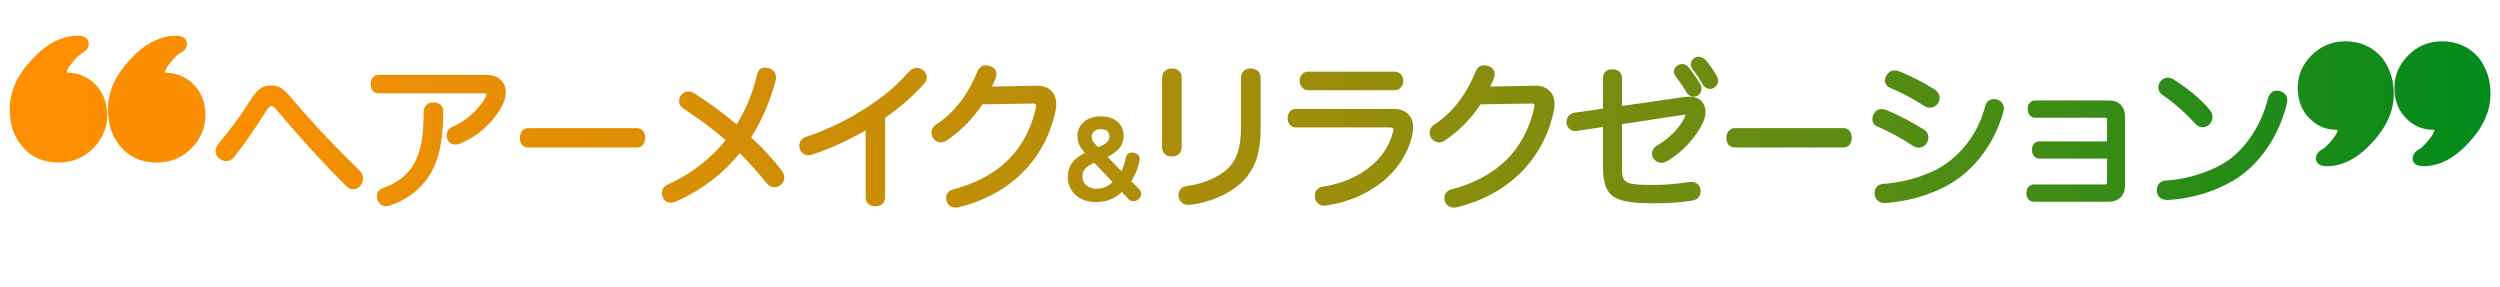 <?xml version="1.0" encoding="utf-8"?>
<!-- Generator: Adobe Illustrator 16.0.4, SVG Export Plug-In . SVG Version: 6.00 Build 0)  -->
<!DOCTYPE svg PUBLIC "-//W3C//DTD SVG 1.1//EN" "http://www.w3.org/Graphics/SVG/1.1/DTD/svg11.dtd">
<svg version="1.1" id="レイヤー_1" xmlns="http://www.w3.org/2000/svg" xmlns:xlink="http://www.w3.org/1999/xlink" x="0px"
	 y="0px" width="267.333px" height="30.667px" viewBox="0 0 267.333 30.667" style="enable-background:new 0 0 267.333 30.667;"
	 xml:space="preserve">
<g>
	
		<linearGradient id="SVGID_1_" gradientUnits="userSpaceOnUse" x1="0.902" y1="19.12" x2="266.177" y2="19.12" gradientTransform="matrix(1 0 0 -1 0.14 29.722)">
		<stop  offset="0" style="stop-color:#FF8F00"/>
		<stop  offset="0.088" style="stop-color:#F88F01"/>
		<stop  offset="0.216" style="stop-color:#E48F03"/>
		<stop  offset="0.371" style="stop-color:#C48E06"/>
		<stop  offset="0.544" style="stop-color:#978D0B"/>
		<stop  offset="0.734" style="stop-color:#5D8C12"/>
		<stop  offset="0.935" style="stop-color:#188B19"/>
		<stop  offset="1" style="stop-color:#008B1C"/>
	</linearGradient>
	<path style="fill:url(#SVGID_1_);" d="M16.804,17.38c-1.716,0-3.024-0.594-3.999-1.812c-0.847-1.033-1.26-2.312-1.26-3.907
		c0-1.85,0.801-3.636,2.381-5.308c1.532-1.678,3.184-2.53,4.905-2.53c1.075,0,1.159,0.64,1.159,0.836
		c0,0.41-0.219,0.745-0.617,0.944c-0.302,0.173-0.653,0.498-1.061,0.987c-0.584,0.69-0.671,0.991-0.671,1.109
		c-0.003,0.057,0.042,0.084,0.223,0.084c0.866,0,1.706,0.32,2.568,0.98c1.027,0.924,1.54,2.11,1.54,3.541
		c0,1.342-0.523,2.574-1.511,3.562C19.456,16.873,18.227,17.38,16.804,17.38z M6.301,17.38c-1.716,0-3.024-0.594-3.999-1.812
		c-0.847-1.033-1.26-2.312-1.26-3.907c0-1.85,0.801-3.636,2.381-5.308c1.533-1.678,3.184-2.53,4.905-2.53
		c1.075,0,1.159,0.64,1.159,0.836c0,0.409-0.219,0.745-0.618,0.944c-0.302,0.173-0.653,0.499-1.06,0.988
		C7.224,7.282,7.137,7.583,7.137,7.7C7.134,7.757,7.179,7.784,7.36,7.784c0.866,0,1.706,0.32,2.568,0.98
		c1.027,0.924,1.54,2.11,1.54,3.541c0,1.342-0.523,2.574-1.511,3.563C8.953,16.873,7.724,17.38,6.301,17.38z"/>
	
		<linearGradient id="SVGID_2_" gradientUnits="userSpaceOnUse" x1="0.902" y1="15.03" x2="266.177" y2="15.03" gradientTransform="matrix(1 0 0 -1 0.14 29.722)">
		<stop  offset="0" style="stop-color:#FF8F00"/>
		<stop  offset="0.088" style="stop-color:#F88F01"/>
		<stop  offset="0.216" style="stop-color:#E48F03"/>
		<stop  offset="0.371" style="stop-color:#C48E06"/>
		<stop  offset="0.544" style="stop-color:#978D0B"/>
		<stop  offset="0.734" style="stop-color:#5D8C12"/>
		<stop  offset="0.935" style="stop-color:#188B19"/>
		<stop  offset="1" style="stop-color:#008B1C"/>
	</linearGradient>
	<path style="fill:url(#SVGID_2_);" d="M37.781,20.242c-0.285,0-0.564-0.137-0.789-0.383c-2.237-2.203-4.845-5.048-6.966-7.597
		c-0.784-0.918-0.84-0.918-1.007-0.918c-0.122,0-0.218,0-0.749,0.821c-1.003,1.611-2.236,3.376-3.216,4.602
		c-0.299,0.382-0.637,0.462-0.868,0.462c-0.251,0-0.52-0.106-0.758-0.3c-0.235-0.189-0.376-0.477-0.376-0.766
		c0-0.277,0.111-0.559,0.32-0.812c0.871-1.011,2.258-2.79,3.312-4.494c0.843-1.332,1.351-1.716,2.266-1.716
		c0.952,0,1.288,0.229,2.565,1.751c1.924,2.275,4.453,4.953,6.938,7.347c0.247,0.247,0.376,0.541,0.376,0.85
		c0,0.257-0.091,0.502-0.279,0.75C38.37,20.089,38.081,20.242,37.781,20.242z"/>
	
		<linearGradient id="SVGID_3_" gradientUnits="userSpaceOnUse" x1="0.902" y1="14.696" x2="266.177" y2="14.696" gradientTransform="matrix(1 0 0 -1 0.14 29.722)">
		<stop  offset="0" style="stop-color:#FF8F00"/>
		<stop  offset="0.088" style="stop-color:#F88F01"/>
		<stop  offset="0.216" style="stop-color:#E48F03"/>
		<stop  offset="0.371" style="stop-color:#C48E06"/>
		<stop  offset="0.544" style="stop-color:#978D0B"/>
		<stop  offset="0.734" style="stop-color:#5D8C12"/>
		<stop  offset="0.935" style="stop-color:#188B19"/>
		<stop  offset="1" style="stop-color:#008B1C"/>
	</linearGradient>
	<path style="fill:url(#SVGID_3_);" d="M41.263,22.046c-0.274,0-0.647-0.105-0.872-0.612c-0.062-0.144-0.093-0.295-0.093-0.454
		c0-0.408,0.25-0.729,0.684-0.881c1.588-0.533,2.854-1.607,3.478-2.947c0.605-1.3,0.841-2.755,0.841-5.189
		c0-0.616,0.419-1.014,1.066-1.014c0.637,0,1.032,0.376,1.032,0.98c-0.016,2.8-0.346,4.638-1.102,6.148
		c-0.905,1.825-2.534,3.207-4.588,3.887C41.588,22.017,41.435,22.046,41.263,22.046z M48.715,15.462
		c-0.358,0-0.668-0.177-0.828-0.473c-0.086-0.15-0.136-0.334-0.136-0.51c0-0.388,0.226-0.734,0.589-0.903
		c1.522-0.658,2.858-1.845,3.579-3.179c0.076-0.172,0.085-0.26,0.085-0.289c0-0.034,0-0.125-0.278-0.125H40.532
		c-0.561,0-0.896-0.367-0.896-0.982c0-0.605,0.352-0.996,0.896-0.996h11.467c0.784,0,1.335,0.24,1.738,0.755
		c0.23,0.312,0.35,0.699,0.35,1.126c0,0.376-0.097,0.788-0.281,1.19c-0.864,1.829-2.717,3.548-4.613,4.281
		C49.044,15.412,48.886,15.462,48.715,15.462z"/>
	
		<linearGradient id="SVGID_4_" gradientUnits="userSpaceOnUse" x1="0.902" y1="14.986" x2="266.177" y2="14.986" gradientTransform="matrix(1 0 0 -1 0.14 29.722)">
		<stop  offset="0" style="stop-color:#FF8F00"/>
		<stop  offset="0.088" style="stop-color:#F88F01"/>
		<stop  offset="0.216" style="stop-color:#E48F03"/>
		<stop  offset="0.371" style="stop-color:#C48E06"/>
		<stop  offset="0.544" style="stop-color:#978D0B"/>
		<stop  offset="0.734" style="stop-color:#5D8C12"/>
		<stop  offset="0.935" style="stop-color:#188B19"/>
		<stop  offset="1" style="stop-color:#008B1C"/>
	</linearGradient>
	<path style="fill:url(#SVGID_4_);" d="M56.469,15.767c-0.535,0-0.881-0.397-0.881-1.014c0-0.628,0.36-1.049,0.896-1.049H68.1
		c0.536,0,0.896,0.421,0.896,1.049c0,0.616-0.346,1.014-0.88,1.014H56.469z"/>
	
		<linearGradient id="SVGID_5_" gradientUnits="userSpaceOnUse" x1="0.902" y1="15.274" x2="266.177" y2="15.274" gradientTransform="matrix(1 0 0 -1 0.14 29.722)">
		<stop  offset="0" style="stop-color:#FF8F00"/>
		<stop  offset="0.088" style="stop-color:#F88F01"/>
		<stop  offset="0.216" style="stop-color:#E48F03"/>
		<stop  offset="0.371" style="stop-color:#C48E06"/>
		<stop  offset="0.544" style="stop-color:#978D0B"/>
		<stop  offset="0.734" style="stop-color:#5D8C12"/>
		<stop  offset="0.935" style="stop-color:#188B19"/>
		<stop  offset="1" style="stop-color:#008B1C"/>
	</linearGradient>
	<path style="fill:url(#SVGID_5_);" d="M71.741,21.671c-0.383,0-0.697-0.197-0.839-0.529c-0.082-0.184-0.125-0.359-0.125-0.52
		c0-0.398,0.229-0.721,0.644-0.906c1.68-0.741,4.094-2.162,6.174-4.739c-1.431-1.237-2.875-2.271-4.583-3.427
		c-0.25-0.158-0.397-0.432-0.397-0.744c0-0.222,0.081-0.45,0.227-0.646c0.19-0.237,0.469-0.369,0.771-0.369
		c0.245,0,0.483,0.076,0.69,0.221c1.585,1.023,3.09,2.132,4.469,3.294c0.991-1.593,1.697-3.304,2.154-5.219
		c0.119-0.571,0.413-0.864,0.871-0.864c0.114,0,0.26,0.022,0.399,0.061c0.484,0.132,0.786,0.511,0.786,0.988
		c0,0.106-0.015,0.198-0.032,0.302c-0.598,2.265-1.476,4.303-2.623,6.114c1.252,1.149,2.36,2.354,3.294,3.586
		c0.153,0.194,0.246,0.466,0.246,0.718c0,0.312-0.144,0.594-0.404,0.787c-0.22,0.198-0.475,0.243-0.646,0.243
		c-0.327,0-0.63-0.16-0.854-0.45c-0.927-1.16-1.867-2.207-2.863-3.189c-1.814,2.229-4.118,3.971-6.853,5.181
		C72.055,21.636,71.889,21.671,71.741,21.671z"/>
	
		<linearGradient id="SVGID_6_" gradientUnits="userSpaceOnUse" x1="0.902" y1="15.063" x2="266.177" y2="15.063" gradientTransform="matrix(1 0 0 -1 0.14 29.722)">
		<stop  offset="0" style="stop-color:#FF8F00"/>
		<stop  offset="0.088" style="stop-color:#F88F01"/>
		<stop  offset="0.216" style="stop-color:#E48F03"/>
		<stop  offset="0.371" style="stop-color:#C48E06"/>
		<stop  offset="0.544" style="stop-color:#978D0B"/>
		<stop  offset="0.734" style="stop-color:#5D8C12"/>
		<stop  offset="0.935" style="stop-color:#188B19"/>
		<stop  offset="1" style="stop-color:#008B1C"/>
	</linearGradient>
	<path style="fill:url(#SVGID_6_);" d="M93.616,22.062c-0.647,0-1.049-0.361-1.049-0.945v-7.179c-1.887,1.09-3.843,1.979-5.686,2.581
		c-0.146,0.055-0.296,0.082-0.462,0.082c-0.282,0-0.666-0.111-0.891-0.65c-0.038-0.155-0.057-0.261-0.057-0.363
		c0-0.428,0.275-0.801,0.7-0.949c2.179-0.708,4.421-1.791,6.49-3.134c1.874-1.211,3.24-2.371,4.569-3.88
		c0.209-0.232,0.504-0.369,0.791-0.369c0.244,0,0.474,0.079,0.667,0.229c0.267,0.201,0.416,0.481,0.416,0.786
		c0,0.21-0.083,0.423-0.247,0.633c-1.093,1.254-2.544,2.526-4.21,3.7v8.528C94.648,21.688,94.233,22.062,93.616,22.062z"/>
	
		<linearGradient id="SVGID_7_" gradientUnits="userSpaceOnUse" x1="0.902" y1="15.13" x2="266.177" y2="15.13" gradientTransform="matrix(1 0 0 -1 0.14 29.722)">
		<stop  offset="0" style="stop-color:#FF8F00"/>
		<stop  offset="0.088" style="stop-color:#F88F01"/>
		<stop  offset="0.216" style="stop-color:#E48F03"/>
		<stop  offset="0.371" style="stop-color:#C48E06"/>
		<stop  offset="0.544" style="stop-color:#978D0B"/>
		<stop  offset="0.734" style="stop-color:#5D8C12"/>
		<stop  offset="0.935" style="stop-color:#188B19"/>
		<stop  offset="1" style="stop-color:#008B1C"/>
	</linearGradient>
	<path style="fill:url(#SVGID_7_);" d="M102.186,22.199c-0.47,0-0.832-0.26-0.968-0.693c-0.028-0.133-0.047-0.236-0.047-0.338
		c0-0.461,0.3-0.814,0.783-0.924c4.849-1.279,7.82-4.219,8.819-8.734c0.018-0.123,0.027-0.18,0.027-0.245
		c0-0.116,0-0.193-0.363-0.193l-5.391,0.084c-1.021,1.546-2.381,2.922-3.844,3.885c-0.174,0.097-0.364,0.184-0.598,0.184
		c-0.299,0-0.583-0.146-0.798-0.411c-0.133-0.185-0.2-0.4-0.2-0.622c0-0.361,0.186-0.688,0.496-0.872
		c1.31-0.847,3.146-2.521,4.407-5.663c0.216-0.555,0.623-0.672,0.927-0.672c0.109,0,0.234,0.02,0.382,0.061
		c0.443,0.106,0.735,0.455,0.735,0.887c0,0.08-0.014,0.175-0.043,0.289c-0.078,0.274-0.223,0.607-0.451,1.033l4.833-0.092
		c1.289,0,2.057,0.761,2.057,1.984c0,0.251-0.022,0.469-0.074,0.707c-1.11,5.233-4.907,8.996-10.419,10.319
		C102.358,22.199,102.263,22.199,102.186,22.199z"/>
	
		<linearGradient id="SVGID_8_" gradientUnits="userSpaceOnUse" x1="0.902" y1="12.699" x2="266.177" y2="12.699" gradientTransform="matrix(1 0 0 -1 0.14 29.722)">
		<stop  offset="0" style="stop-color:#FF8F00"/>
		<stop  offset="0.088" style="stop-color:#F88F01"/>
		<stop  offset="0.216" style="stop-color:#E48F03"/>
		<stop  offset="0.371" style="stop-color:#C48E06"/>
		<stop  offset="0.544" style="stop-color:#978D0B"/>
		<stop  offset="0.734" style="stop-color:#5D8C12"/>
		<stop  offset="0.935" style="stop-color:#188B19"/>
		<stop  offset="1" style="stop-color:#008B1C"/>
	</linearGradient>
	<path style="fill:url(#SVGID_8_);" d="M117.125,21.608c-1.704,0-2.941-1.12-2.941-2.664c0-1.317,0.716-2.021,1.823-2.595
		c-0.479-0.521-0.792-1.028-0.792-1.767c0-0.754,0.341-1.363,0.985-1.763c0.393-0.249,0.905-0.382,1.479-0.382
		c1.503,0,2.474,0.809,2.474,2.061c0,0.725-0.303,1.319-0.9,1.768c-0.203,0.174-0.454,0.332-0.816,0.511l1.48,1.527
		c0.247-0.458,0.375-0.963,0.475-1.448c0.059-0.33,0.326-0.547,0.681-0.547c0.05,0,0.111,0.009,0.175,0.021
		c0.409,0.096,0.63,0.346,0.63,0.678c0,0.041,0,0.109-0.019,0.187c-0.175,0.821-0.492,1.587-0.901,2.179l0.868,0.858
		c0.131,0.134,0.201,0.306,0.201,0.487c0,0.23-0.107,0.449-0.296,0.604c-0.18,0.127-0.374,0.19-0.552,0.19
		c-0.204,0-0.384-0.079-0.52-0.229l-0.691-0.752C119.16,21.285,118.293,21.608,117.125,21.608z M117.006,17.404
		c-0.97,0.465-1.257,0.82-1.257,1.508c0,0.734,0.619,1.27,1.472,1.27c0.679,0,1.229-0.221,1.752-0.71L117.006,17.404z
		 M117.678,13.813c-0.562,0-0.94,0.335-0.94,0.834c0,0.371,0.215,0.598,0.512,0.911l0.18,0.182c0.364-0.148,0.636-0.286,0.808-0.409
		c0.273-0.202,0.392-0.437,0.392-0.779C118.628,13.941,118.112,13.813,117.678,13.813z"/>
	
		<linearGradient id="SVGID_9_" gradientUnits="userSpaceOnUse" x1="0.913" y1="15.105" x2="266.163" y2="15.105" gradientTransform="matrix(1 0 0 -1 0.14 29.722)">
		<stop  offset="0" style="stop-color:#FF8F00"/>
		<stop  offset="0.088" style="stop-color:#F88F01"/>
		<stop  offset="0.216" style="stop-color:#E48F03"/>
		<stop  offset="0.371" style="stop-color:#C48E06"/>
		<stop  offset="0.544" style="stop-color:#978D0B"/>
		<stop  offset="0.734" style="stop-color:#5D8C12"/>
		<stop  offset="0.935" style="stop-color:#188B19"/>
		<stop  offset="1" style="stop-color:#008B1C"/>
	</linearGradient>
	<path style="fill:url(#SVGID_9_);" d="M127.083,21.91c-0.521,0-0.921-0.312-1.041-0.812c-0.024-0.102-0.024-0.18-0.024-0.254
		c0-0.497,0.345-0.877,0.859-0.943c1.715-0.223,3.337-0.896,4.338-1.802c1.029-0.937,1.489-2.313,1.489-4.468V8.321
		c0-0.597,0.407-0.998,1.015-0.998c0.646,0,1.082,0.388,1.082,0.965v5.545c0,2.659-0.694,4.51-2.188,5.829
		c-1.341,1.17-3.351,2.01-5.378,2.246c-0.011,0.002-0.022,0.002-0.033,0.002H127.083z M125.314,16.737
		c-0.628,0-1.049-0.388-1.049-0.965V8.304c0-0.577,0.431-0.98,1.049-0.98c0.638,0,1.049,0.379,1.049,0.965v7.469
		C126.363,16.343,125.942,16.737,125.314,16.737z"/>
	
		<linearGradient id="SVGID_10_" gradientUnits="userSpaceOnUse" x1="0.912" y1="14.892" x2="266.168" y2="14.892" gradientTransform="matrix(1 0 0 -1 0.14 29.722)">
		<stop  offset="0" style="stop-color:#FF8F00"/>
		<stop  offset="0.088" style="stop-color:#F88F01"/>
		<stop  offset="0.216" style="stop-color:#E48F03"/>
		<stop  offset="0.371" style="stop-color:#C48E06"/>
		<stop  offset="0.544" style="stop-color:#978D0B"/>
		<stop  offset="0.734" style="stop-color:#5D8C12"/>
		<stop  offset="0.935" style="stop-color:#188B19"/>
		<stop  offset="1" style="stop-color:#008B1C"/>
	</linearGradient>
	<path style="fill:url(#SVGID_10_);" d="M141.609,21.996c-0.536,0-0.927-0.346-0.996-0.879c-0.021-0.039-0.021-0.125-0.021-0.188
		c0-0.499,0.318-0.867,0.828-0.961c3.902-0.6,6.787-2.838,7.533-5.846c0.029-0.1,0.045-0.191,0.045-0.271
		c0-0.106,0-0.227-0.467-0.227h-9.986c-0.482,0-0.86-0.431-0.86-0.98c0-0.569,0.37-0.998,0.86-0.998h10.48
		c0.848,0,1.461,0.304,1.824,0.901c0.177,0.295,0.262,0.643,0.262,1.065c0,0.278-0.035,0.575-0.109,0.882
		c-0.885,3.865-4.496,6.802-9.201,7.48C141.758,21.996,141.67,21.996,141.609,21.996z M139.857,9.642
		c-0.543,0-0.879-0.517-0.879-0.996c0-0.551,0.386-0.982,0.879-0.982h9.322c0.493,0,0.879,0.432,0.879,0.982
		c0,0.479-0.336,0.996-0.879,0.996H139.857z"/>
	
		<linearGradient id="SVGID_11_" gradientUnits="userSpaceOnUse" x1="0.902" y1="15.13" x2="266.177" y2="15.13" gradientTransform="matrix(1 0 0 -1 0.14 29.722)">
		<stop  offset="0" style="stop-color:#FF8F00"/>
		<stop  offset="0.088" style="stop-color:#F88F01"/>
		<stop  offset="0.216" style="stop-color:#E48F03"/>
		<stop  offset="0.371" style="stop-color:#C48E06"/>
		<stop  offset="0.544" style="stop-color:#978D0B"/>
		<stop  offset="0.734" style="stop-color:#5D8C12"/>
		<stop  offset="0.935" style="stop-color:#188B19"/>
		<stop  offset="1" style="stop-color:#008B1C"/>
	</linearGradient>
	<path style="fill:url(#SVGID_11_);" d="M155.47,22.199c-0.47,0-0.831-0.26-0.97-0.691c-0.028-0.139-0.047-0.24-0.047-0.34
		c0-0.461,0.301-0.814,0.784-0.924c4.849-1.279,7.818-4.219,8.818-8.734c0.017-0.116,0.026-0.176,0.026-0.245
		c0-0.116,0-0.193-0.362-0.193l-5.392,0.084c-1.021,1.547-2.383,2.923-3.845,3.885c-0.174,0.097-0.362,0.184-0.599,0.184
		c-0.299,0-0.581-0.146-0.799-0.41c-0.135-0.188-0.198-0.398-0.198-0.623c0-0.361,0.186-0.688,0.495-0.872
		c1.31-0.847,3.146-2.521,4.408-5.663c0.215-0.555,0.621-0.672,0.926-0.672c0.109,0,0.234,0.02,0.382,0.061
		c0.442,0.106,0.735,0.456,0.735,0.887c0,0.082-0.016,0.18-0.043,0.291c-0.078,0.273-0.224,0.606-0.451,1.031l4.834-0.092
		c1.289,0,2.058,0.761,2.058,1.984c0,0.242-0.022,0.467-0.073,0.705c-1.111,5.235-4.91,8.998-10.421,10.321
		C155.642,22.199,155.547,22.199,155.47,22.199z"/>
	
		<linearGradient id="SVGID_12_" gradientUnits="userSpaceOnUse" x1="0.902" y1="15.819" x2="266.177" y2="15.819" gradientTransform="matrix(1 0 0 -1 0.14 29.722)">
		<stop  offset="0" style="stop-color:#FF8F00"/>
		<stop  offset="0.088" style="stop-color:#F88F01"/>
		<stop  offset="0.216" style="stop-color:#E48F03"/>
		<stop  offset="0.371" style="stop-color:#C48E06"/>
		<stop  offset="0.544" style="stop-color:#978D0B"/>
		<stop  offset="0.734" style="stop-color:#5D8C12"/>
		<stop  offset="0.935" style="stop-color:#188B19"/>
		<stop  offset="1" style="stop-color:#008B1C"/>
	</linearGradient>
	<path style="fill:url(#SVGID_12_);" d="M176.851,21.74c-4.474,0-5.438-0.722-5.438-4.062v-4.095l-2.771,0.411
		c-0.045,0.021-0.132,0.021-0.179,0.021c-0.504,0-0.873-0.33-0.944-0.84l-0.002-0.141c0-0.495,0.325-0.888,0.812-0.977l3.086-0.443
		V8.372c0-0.604,0.379-0.963,1.015-0.963s1.015,0.366,1.015,0.98v2.938l6.688-0.957c0.209-0.022,0.353-0.036,0.481-0.036
		c0.625,0,1.108,0.196,1.397,0.568c0.236,0.278,0.365,0.654,0.365,1.076c0,0.341-0.068,0.662-0.211,0.982
		c-0.692,1.616-2.297,3.372-3.897,4.267c-0.242,0.131-0.437,0.188-0.632,0.188c-0.274,0-0.521-0.125-0.754-0.383
		c-0.139-0.136-0.228-0.357-0.228-0.58c0-0.354,0.203-0.698,0.519-0.876c1.074-0.606,2.412-1.785,2.978-3.05
		c0.067-0.14,0.078-0.211,0.078-0.242l-0.142-0.02l-6.644,1.011v4.333c0,1.921,0,2.168,3.358,2.168c1.244,0,2.609-0.11,3.746-0.303
		c0.104-0.021,0.209-0.021,0.285-0.021c0.551,0,0.924,0.301,0.994,0.805c0.021,0.07,0.021,0.15,0.021,0.211
		c0,0.515-0.325,0.889-0.85,0.977C179.852,21.641,178.458,21.74,176.851,21.74z M181.122,10.341c-0.297,0-0.58-0.161-0.764-0.432
		c-0.302-0.554-0.732-1.146-1.148-1.708C179.079,8.051,179,7.852,179,7.657c0-0.238,0.125-0.476,0.334-0.634
		c0.17-0.121,0.346-0.177,0.543-0.177c0.262,0,0.504,0.121,0.668,0.333c0.422,0.516,0.873,1.154,1.261,1.793
		c0.092,0.141,0.144,0.312,0.144,0.489c0,0.31-0.145,0.589-0.384,0.746C181.42,10.296,181.266,10.341,181.122,10.341z
		 M182.857,9.507c-0.31,0-0.603-0.177-0.786-0.474c-0.308-0.564-0.703-1.159-1.066-1.605c-0.139-0.192-0.199-0.368-0.199-0.552
		c0-0.288,0.152-0.553,0.398-0.69c0.125-0.062,0.256-0.12,0.428-0.12c0.264,0,0.521,0.114,0.729,0.321
		c0.419,0.483,0.869,1.122,1.22,1.724c0.099,0.198,0.14,0.357,0.14,0.518c0,0.328-0.191,0.587-0.37,0.72
		C183.194,9.452,183.019,9.507,182.857,9.507z"/>
	
		<linearGradient id="SVGID_13_" gradientUnits="userSpaceOnUse" x1="0.901" y1="14.986" x2="266.176" y2="14.986" gradientTransform="matrix(1 0 0 -1 0.14 29.722)">
		<stop  offset="0" style="stop-color:#FF8F00"/>
		<stop  offset="0.088" style="stop-color:#F88F01"/>
		<stop  offset="0.216" style="stop-color:#E48F03"/>
		<stop  offset="0.371" style="stop-color:#C48E06"/>
		<stop  offset="0.544" style="stop-color:#978D0B"/>
		<stop  offset="0.734" style="stop-color:#5D8C12"/>
		<stop  offset="0.935" style="stop-color:#188B19"/>
		<stop  offset="1" style="stop-color:#008B1C"/>
	</linearGradient>
	<path style="fill:url(#SVGID_13_);" d="M185.488,15.767c-0.534,0-0.88-0.397-0.88-1.014c0-0.628,0.359-1.049,0.896-1.049h11.615
		c0.536,0,0.896,0.421,0.896,1.049c0,0.616-0.346,1.014-0.88,1.014H185.488z"/>
	
		<linearGradient id="SVGID_14_" gradientUnits="userSpaceOnUse" x1="0.888" y1="15.104" x2="266.181" y2="15.104" gradientTransform="matrix(1 0 0 -1 0.14 29.722)">
		<stop  offset="0" style="stop-color:#FF8F00"/>
		<stop  offset="0.088" style="stop-color:#F88F01"/>
		<stop  offset="0.216" style="stop-color:#E48F03"/>
		<stop  offset="0.371" style="stop-color:#C48E06"/>
		<stop  offset="0.544" style="stop-color:#978D0B"/>
		<stop  offset="0.734" style="stop-color:#5D8C12"/>
		<stop  offset="0.935" style="stop-color:#188B19"/>
		<stop  offset="1" style="stop-color:#008B1C"/>
	</linearGradient>
	<path style="fill:url(#SVGID_14_);" d="M201.527,21.705c-0.591,0-0.999-0.363-1.063-0.949l-0.002-0.15c0-0.541,0.36-0.902,0.942-0.945
		c2.586-0.177,5.306-1.089,6.927-2.324c1.961-1.492,3.289-3.496,3.947-5.956c0.116-0.491,0.461-0.788,0.92-0.788
		c0.096,0,0.189,0.015,0.301,0.033c0.512,0.155,0.782,0.512,0.782,0.965c0,0.084-0.013,0.171-0.028,0.268
		c-0.82,2.975-2.508,5.493-4.765,7.173c-1.95,1.451-4.961,2.477-7.856,2.676c-0.006,0-0.012,0-0.02,0h-0.085V21.705z
		 M205.167,15.784c-0.213,0-0.438-0.07-0.633-0.199c-0.99-0.685-2.537-1.527-3.766-2.052c-0.344-0.146-0.547-0.44-0.547-0.788
		c0-0.197,0.054-0.385,0.16-0.558c0.166-0.332,0.461-0.526,0.82-0.526c0.157,0,0.295,0.025,0.457,0.086
		c1.389,0.545,3.01,1.442,4.065,2.102c0.31,0.186,0.489,0.491,0.489,0.836c0,0.204-0.063,0.426-0.178,0.608
		C205.85,15.596,205.517,15.784,205.167,15.784z M206.358,11.515c-0.204,0-0.396-0.059-0.554-0.171
		c-1.197-0.769-2.573-1.498-3.671-1.943c-0.354-0.142-0.566-0.443-0.566-0.808c0-0.19,0.051-0.362,0.161-0.54
		c0.201-0.337,0.511-0.524,0.87-0.524c0.171,0,0.322,0.027,0.477,0.087c1.231,0.489,2.704,1.248,3.846,1.981
		c0.313,0.223,0.486,0.53,0.486,0.852c0,0.189-0.048,0.373-0.139,0.531C207.092,11.312,206.75,11.515,206.358,11.515z"/>
	
		<linearGradient id="SVGID_15_" gradientUnits="userSpaceOnUse" x1="0.912" y1="13.565" x2="266.175" y2="13.565" gradientTransform="matrix(1 0 0 -1 0.14 29.722)">
		<stop  offset="0" style="stop-color:#FF8F00"/>
		<stop  offset="0.088" style="stop-color:#F88F01"/>
		<stop  offset="0.216" style="stop-color:#E48F03"/>
		<stop  offset="0.371" style="stop-color:#C48E06"/>
		<stop  offset="0.544" style="stop-color:#978D0B"/>
		<stop  offset="0.734" style="stop-color:#5D8C12"/>
		<stop  offset="0.935" style="stop-color:#188B19"/>
		<stop  offset="1" style="stop-color:#008B1C"/>
	</linearGradient>
	<path style="fill:url(#SVGID_15_);" d="M217.499,21.569c-0.485,0-0.812-0.366-0.812-0.913c0-0.564,0.317-0.931,0.812-0.931h7.469
		c0.347,0,0.347-0.019,0.347-0.328v-2.438h-7.237c-0.467,0-0.793-0.375-0.793-0.912c0-0.557,0.318-0.93,0.793-0.93h7.237v-2.201
		c0-0.302-0.01-0.33-0.347-0.33h-7.334c-0.478,0-0.811-0.382-0.811-0.93c0-0.537,0.333-0.912,0.811-0.912h7.845
		c1.138,0,1.765,0.65,1.765,1.832v7.162c0,1.164-0.644,1.832-1.765,1.832H217.499L217.499,21.569z"/>
	
		<linearGradient id="SVGID_16_" gradientUnits="userSpaceOnUse" x1="0.901" y1="14.876" x2="266.176" y2="14.876" gradientTransform="matrix(1 0 0 -1 0.14 29.722)">
		<stop  offset="0" style="stop-color:#FF8F00"/>
		<stop  offset="0.088" style="stop-color:#F88F01"/>
		<stop  offset="0.216" style="stop-color:#E48F03"/>
		<stop  offset="0.371" style="stop-color:#C48E06"/>
		<stop  offset="0.544" style="stop-color:#978D0B"/>
		<stop  offset="0.734" style="stop-color:#5D8C12"/>
		<stop  offset="0.935" style="stop-color:#188B19"/>
		<stop  offset="1" style="stop-color:#008B1C"/>
	</linearGradient>
	<path style="fill:url(#SVGID_16_);" d="M231.715,21.382c-0.603,0-1.037-0.379-1.082-0.94c-0.002-0.007-0.002-0.101-0.002-0.108
		c0-0.586,0.393-1.01,0.953-1.031c2.437-0.114,5.295-1.084,6.951-2.356c1.873-1.458,3.36-3.848,3.979-6.394
		c0.144-0.55,0.491-0.862,0.956-0.862c0.094,0,0.188,0.016,0.281,0.033c0.549,0.155,0.834,0.509,0.834,0.982
		c0,0.116-0.018,0.233-0.035,0.351c-0.752,3.114-2.495,5.883-4.788,7.615c-2.046,1.539-5.187,2.604-8.005,2.711
		c-0.004,0-0.006,0-0.01,0H231.715L231.715,21.382z M235.543,13.606c-0.207,0-0.521-0.071-0.838-0.413
		c-0.899-1.03-2.273-2.234-3.508-3.073c-0.254-0.184-0.396-0.465-0.396-0.777c0-0.242,0.096-0.496,0.256-0.681
		c0.188-0.231,0.446-0.353,0.759-0.353c0.229,0,0.453,0.074,0.669,0.221c1.169,0.735,2.798,1.979,3.839,3.252
		c0.176,0.221,0.268,0.471,0.268,0.725c0,0.272-0.11,0.546-0.312,0.768C236.094,13.488,235.831,13.606,235.543,13.606z"/>
	
		<linearGradient id="SVGID_17_" gradientUnits="userSpaceOnUse" x1="0.895" y1="18.627" x2="266.176" y2="18.627" gradientTransform="matrix(1 0 0 -1 0.14 29.722)">
		<stop  offset="0" style="stop-color:#FF8F00"/>
		<stop  offset="0.088" style="stop-color:#F88F01"/>
		<stop  offset="0.216" style="stop-color:#E48F03"/>
		<stop  offset="0.371" style="stop-color:#C48E06"/>
		<stop  offset="0.544" style="stop-color:#978D0B"/>
		<stop  offset="0.734" style="stop-color:#5D8C12"/>
		<stop  offset="0.935" style="stop-color:#188B19"/>
		<stop  offset="1" style="stop-color:#008B1C"/>
	</linearGradient>
	<path style="fill:url(#SVGID_17_);" d="M259.141,17.772c-0.997,0-1.146-0.519-1.146-0.826c0-0.389,0.2-0.7,0.598-0.928
		c0.264-0.132,0.652-0.494,1.057-0.979c0.628-0.752,0.66-1.038,0.66-1.088c0-0.072-0.165-0.078-0.217-0.078
		c-0.934,0-1.812-0.338-2.545-0.979c-0.996-0.854-1.502-2.025-1.502-3.479c0-1.359,0.486-2.508,1.488-3.511
		c0.987-0.987,2.199-1.487,3.603-1.487c1.604,0,2.966,0.615,3.937,1.779c0.828,1.072,1.244,2.366,1.244,3.855
		c0,1.818-0.789,3.577-2.345,5.228C262.458,16.934,260.833,17.772,259.141,17.772z M248.801,17.772
		c-0.996,0-1.146-0.519-1.146-0.826c0-0.39,0.2-0.7,0.597-0.928c0.264-0.131,0.651-0.493,1.057-0.979
		c0.628-0.752,0.66-1.038,0.66-1.088c0-0.072-0.165-0.078-0.217-0.078c-0.934,0-1.812-0.338-2.545-0.979
		c-0.996-0.854-1.502-2.024-1.502-3.479c0-1.36,0.486-2.509,1.488-3.511c0.987-0.987,2.199-1.487,3.602-1.487
		c1.604,0,2.967,0.615,3.938,1.779c0.828,1.072,1.244,2.366,1.244,3.855c0,1.818-0.789,3.577-2.346,5.228
		C252.12,16.934,250.493,17.772,248.801,17.772z"/>
</g>
</svg>
